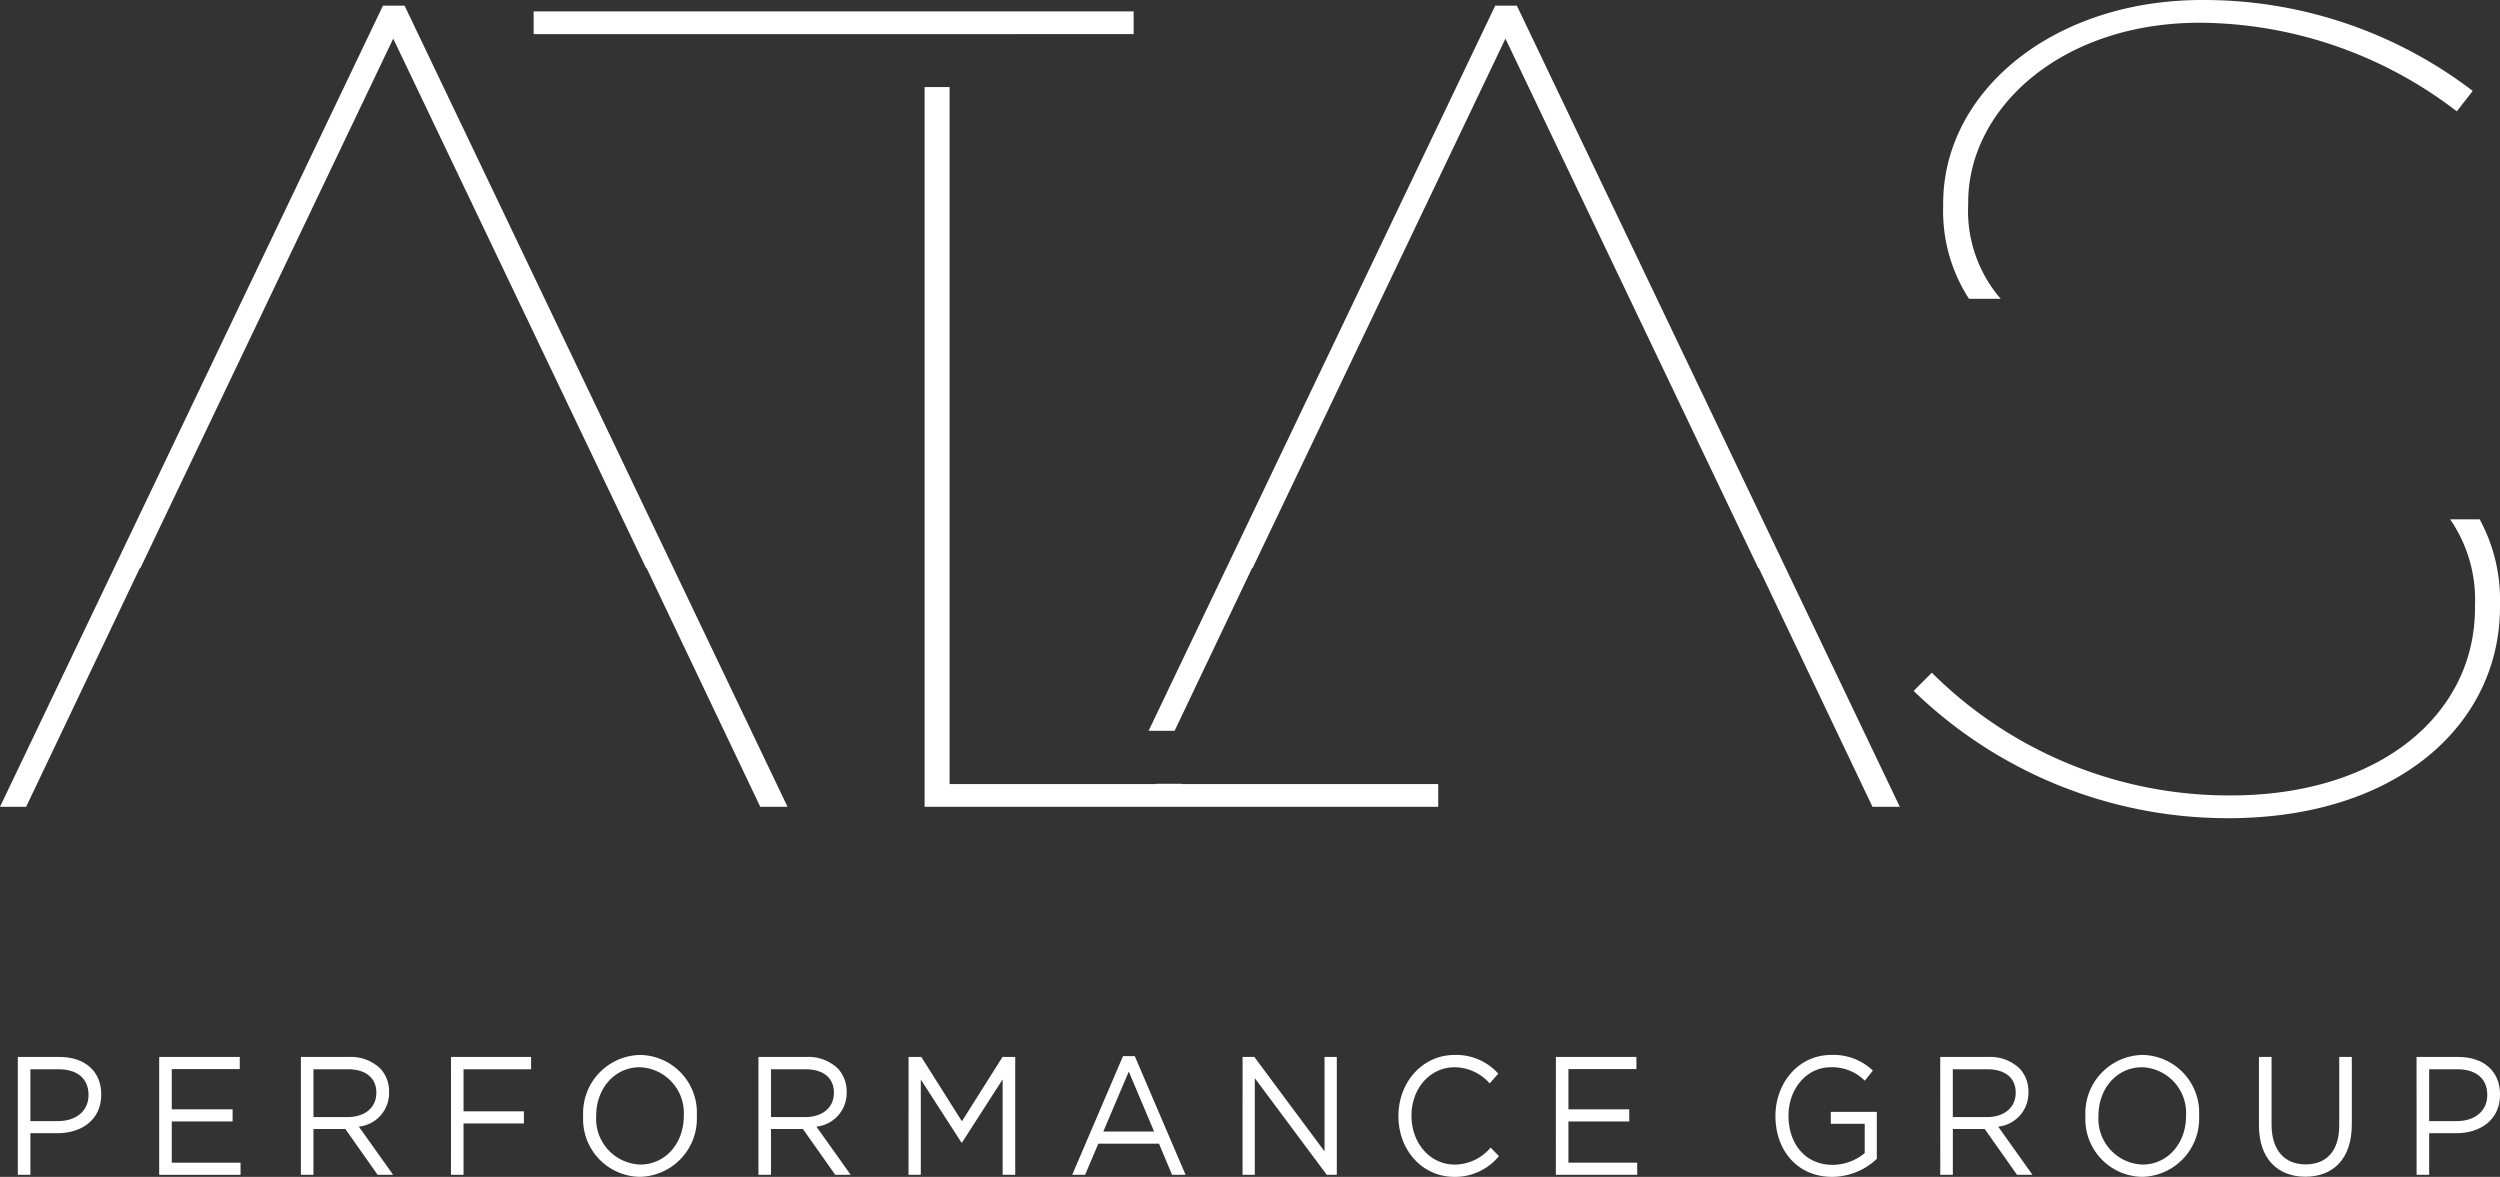 <svg xmlns="http://www.w3.org/2000/svg" width="255.333" height="120.194" viewBox="0 0 255.333 120.194">
  <rect x="0" y="0" width="255.333" height="120.194" fill="#333333" stroke="none"/>
  <g id="Group_17" data-name="Group 17" transform="translate(-113.667 148.964)">
    <g id="Group_14" data-name="Group 14" transform="translate(60.533)">
      <path id="Path_23" data-name="Path 23" d="M54.953-41.014h4.261c2.569,0,4.26,1.446,4.26,3.819v.034c0,2.6-2.048,3.937-4.472,3.937H56.238v4.248H54.953Zm4.1,6.553c1.886,0,3.122-1.066,3.122-2.648v-.035c0-1.719-1.22-2.614-3.057-2.614H56.238v5.3Z" transform="translate(0)" fill="#fff"/>
      <path id="Path_24" data-name="Path 24" d="M70.223-41.014h8.228v1.239H71.507v4.11h6.212v1.238H71.507v4.213h7.025v1.238H70.223Z" transform="translate(-0.83)" fill="#fff"/>
      <path id="Path_25" data-name="Path 25" d="M85.527-41.014h4.895a4.351,4.351,0,0,1,3.236,1.2,3.434,3.434,0,0,1,.878,2.373v.035a3.449,3.449,0,0,1-3.089,3.508l3.5,4.918H93.364l-3.3-4.677H86.811v4.677H85.527Zm4.78,6.14c1.708,0,2.927-.929,2.927-2.477v-.034c0-1.478-1.072-2.373-2.911-2.373H86.811v4.884Z" transform="translate(-1.663)" fill="#fff"/>
      <path id="Path_26" data-name="Path 26" d="M101.742-41.014h8.18v1.256h-6.9v4.3h6.164v1.238h-6.164v5.245h-1.284Z" transform="translate(-2.545)" fill="#fff"/>
      <path id="Path_27" data-name="Path 27" d="M116.014-34.96v-.034a5.948,5.948,0,0,1,5.821-6.226,5.892,5.892,0,0,1,5.789,6.192v.034A5.947,5.947,0,0,1,121.8-28.77,5.891,5.891,0,0,1,116.014-34.96Zm10.277,0v-.034a4.675,4.675,0,0,0-4.488-4.97c-2.6,0-4.456,2.2-4.456,4.936v.034a4.675,4.675,0,0,0,4.488,4.97C124.438-30.024,126.291-32.226,126.291-34.96Z" transform="translate(-3.321)" fill="#fff"/>
      <path id="Path_28" data-name="Path 28" d="M134.946-41.014h4.895a4.349,4.349,0,0,1,3.236,1.2,3.43,3.43,0,0,1,.878,2.373v.035a3.449,3.449,0,0,1-3.09,3.508l3.5,4.918h-1.577l-3.3-4.677H136.23v4.677h-1.284Zm4.781,6.14c1.707,0,2.927-.929,2.927-2.477v-.034c0-1.478-1.073-2.373-2.911-2.373H136.23v4.884Z" transform="translate(-4.35)" fill="#fff"/>
      <path id="Path_29" data-name="Path 29" d="M151.161-41.014h1.3l4.147,6.57,4.147-6.57h1.3v12.038h-1.285v-9.751l-4.147,6.45h-.065l-4.147-6.432v9.733h-1.252Z" transform="translate(-5.232)" fill="#fff"/>
      <path id="Path_30" data-name="Path 30" d="M174.025-41.1h1.2l5.188,12.124h-1.383L177.7-32.157h-6.2l-1.349,3.181h-1.317Zm3.172,7.7-2.585-6.123-2.6,6.123Z" transform="translate(-6.193)" fill="#fff"/>
      <path id="Path_31" data-name="Path 31" d="M187.237-41.014h1.2l7.171,9.648v-9.648h1.252v12.038h-1.024l-7.35-9.871v9.871h-1.252Z" transform="translate(-7.194)" fill="#fff"/>
      <path id="Path_32" data-name="Path 32" d="M204.071-34.96v-.034c0-3.4,2.407-6.226,5.757-6.226a5.774,5.774,0,0,1,4.44,1.909l-.878,1a4.828,4.828,0,0,0-3.578-1.651c-2.52,0-4.407,2.166-4.407,4.936v.034c0,2.785,1.9,4.97,4.407,4.97a4.826,4.826,0,0,0,3.676-1.738l.846.877a5.79,5.79,0,0,1-4.553,2.115C206.495-28.77,204.071-31.5,204.071-34.96Z" transform="translate(-8.11)" fill="#fff"/>
      <path id="Path_33" data-name="Path 33" d="M221.077-41.014H229.3v1.239h-6.943v4.11h6.212v1.238h-6.212v4.213h7.024v1.238h-8.309Z" transform="translate(-9.034)" fill="#fff"/>
      <path id="Path_34" data-name="Path 34" d="M244.79-34.96v-.034c0-3.3,2.293-6.226,5.708-6.226a5.809,5.809,0,0,1,4.244,1.6l-.829,1.031a4.7,4.7,0,0,0-3.464-1.375c-2.521,0-4.325,2.252-4.325,4.936v.034c0,2.871,1.74,5,4.5,5a5.178,5.178,0,0,0,3.284-1.2v-2.993h-3.464v-1.22h4.7v4.8a6.7,6.7,0,0,1-4.569,1.839C247-28.77,244.79-31.52,244.79-34.96Z" transform="translate(-10.324)" fill="#fff"/>
      <path id="Path_35" data-name="Path 35" d="M262.587-41.014h4.895a4.349,4.349,0,0,1,3.236,1.2,3.43,3.43,0,0,1,.878,2.373v.035a3.449,3.449,0,0,1-3.09,3.508l3.5,4.918h-1.577l-3.3-4.677h-3.252v4.677h-1.285Zm4.781,6.14c1.707,0,2.927-.929,2.927-2.477v-.034c0-1.478-1.073-2.373-2.911-2.373h-3.512v4.884Z" transform="translate(-11.292)" fill="#fff"/>
      <path id="Path_36" data-name="Path 36" d="M278.269-34.96v-.034a5.948,5.948,0,0,1,5.822-6.226,5.892,5.892,0,0,1,5.789,6.192v.034a5.948,5.948,0,0,1-5.822,6.224A5.891,5.891,0,0,1,278.269-34.96Zm10.277,0v-.034a4.674,4.674,0,0,0-4.488-4.97c-2.6,0-4.456,2.2-4.456,4.936v.034a4.676,4.676,0,0,0,4.489,4.97C286.693-30.024,288.546-32.226,288.546-34.96Z" transform="translate(-12.145)" fill="#fff"/>
      <path id="Path_37" data-name="Path 37" d="M297.012-34.015v-7H298.3V-34.1c0,2.6,1.316,4.059,3.48,4.059,2.1,0,3.431-1.341,3.431-3.973v-7h1.285v6.9c0,3.508-1.9,5.331-4.749,5.331C298.932-28.786,297.012-30.609,297.012-34.015Z" transform="translate(-13.164)" fill="#fff"/>
      <path id="Path_38" data-name="Path 38" d="M314.035-41.014H318.3c2.569,0,4.261,1.446,4.261,3.819v.034c0,2.6-2.049,3.937-4.473,3.937h-2.765v4.248h-1.284Zm4.1,6.553c1.887,0,3.122-1.066,3.122-2.648v-.035c0-1.719-1.22-2.614-3.058-2.614h-2.878v5.3Z" transform="translate(-14.09)" fill="#fff"/>
    </g>
    <g id="Group_15" data-name="Group 15">
      <path id="Path_39" data-name="Path 39" d="M152.779-148.384,113.667-66.563h2.669l11.606-24.372H128l25.829-54.083,25.829,54.083h.052l11.606,24.372H194.1l-39.112-81.821Z" fill="#fff"/>
      <path id="Path_40" data-name="Path 40" d="M217.305-145.482h12.143V-147.8H168.169v2.321h49.136Z" fill="#fff"/>
      <path id="Path_41" data-name="Path 41" d="M234.385-68.915H231.72l-.015.031H210.651V-140.07H208.1v73.507h52.457v-2.322H234.37Z" fill="#fff"/>
      <path id="Path_42" data-name="Path 42" d="M266.379-148.384l-35.4,74.056h2.655l7.908-16.608h.052l25.828-54.083,25.829,54.083h.052l11.606,24.372H307.7l-39.112-81.821Z" fill="#fff"/>
      <path id="Path_43" data-name="Path 43" d="M366.924-95.922h-3.016a14.47,14.47,0,0,1,2.538,8.817v.232c0,10.91-9.749,19.149-24.952,19.149A43.008,43.008,0,0,1,310.97-80.257L309.114-78.4a46.072,46.072,0,0,0,32.147,13C358.438-65.4,369-74.919,369-86.989v-.232A17.228,17.228,0,0,0,366.924-95.922Z" fill="#fff"/>
      <path id="Path_44" data-name="Path 44" d="M318.009-118.444a13.709,13.709,0,0,1-3.325-9.63v-.232c0-9.516,9.4-18.337,23.676-18.337a43.433,43.433,0,0,1,26.229,9.052l1.625-2.088a45.211,45.211,0,0,0-27.622-9.285c-15.32,0-26.462,9.4-26.462,20.774v.232a16.509,16.509,0,0,0,2.635,9.514Z" fill="#fff"/>
    </g>
  </g>
</svg>
